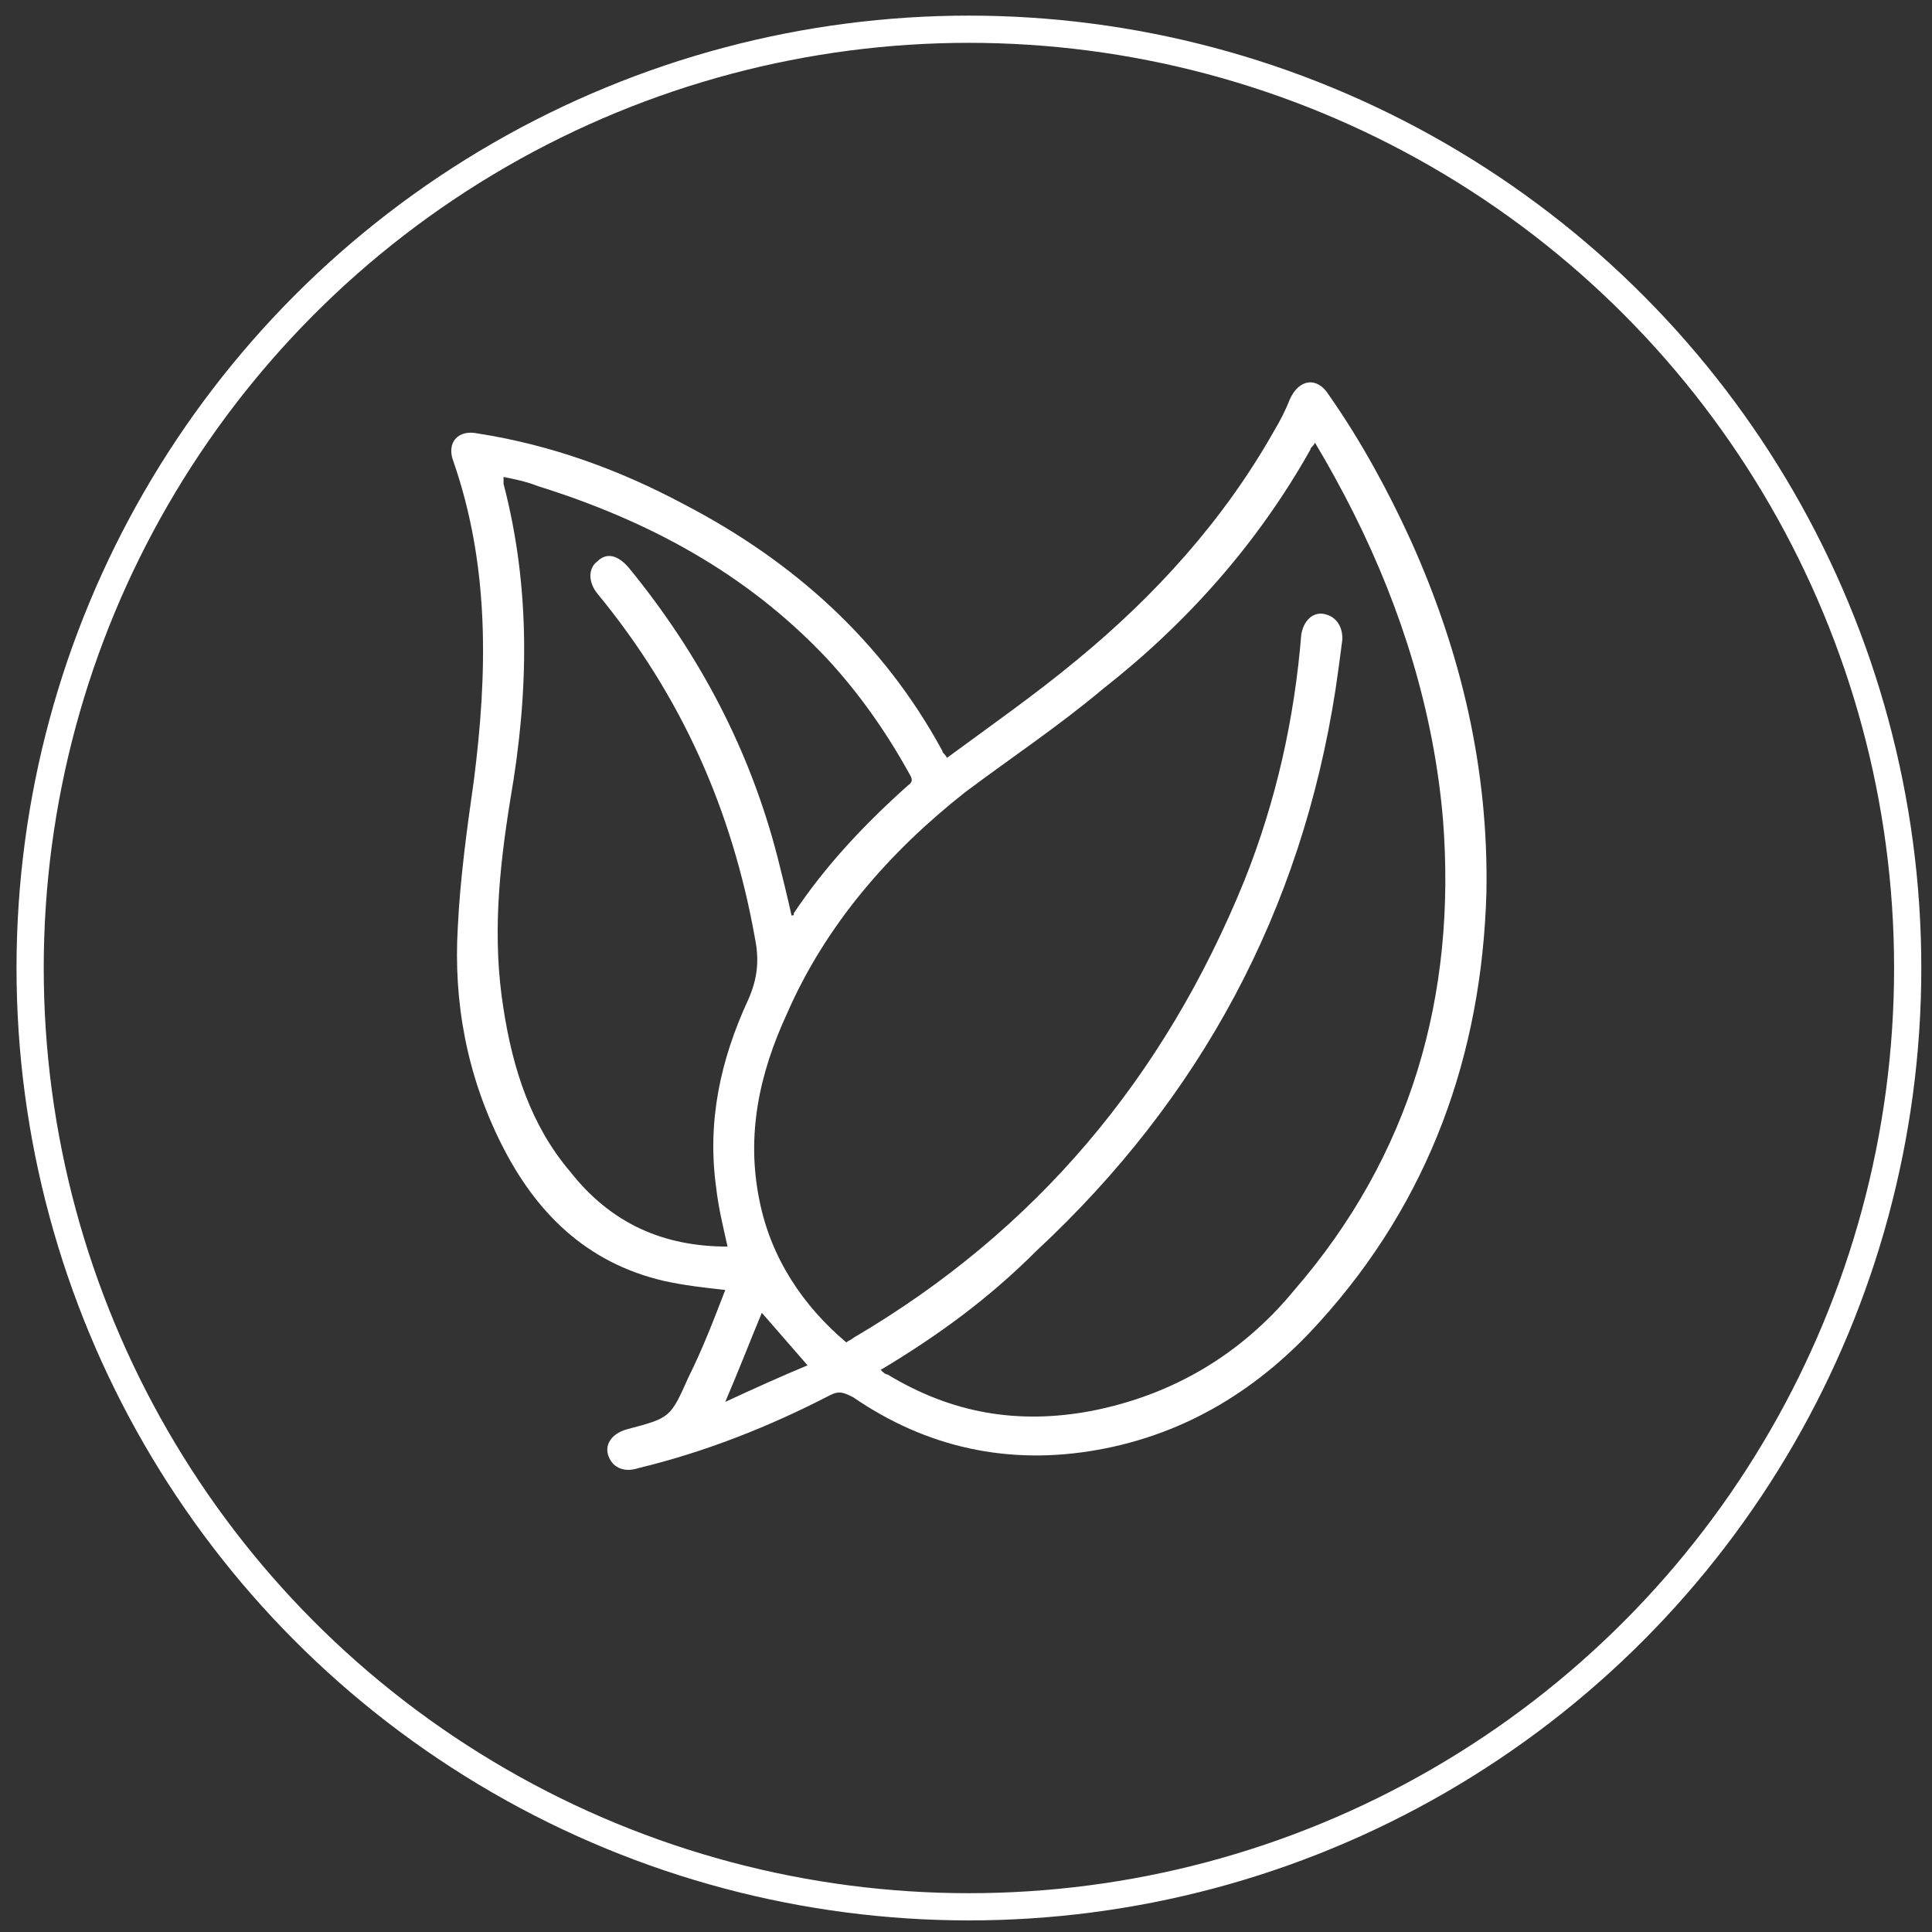 <svg xmlns="http://www.w3.org/2000/svg" fill="none" viewBox="0 0 71 71" height="71" width="71">
<rect x="0" y="0" width="71" height="71" fill="#333333" stroke="none"/>
<circle stroke="white" r="34.5" cy="35.574" cx="35.607"></circle>
<path fill="white" d="M26.653 47.406C25.897 47.322 25.141 47.238 24.385 47.07C21.529 46.398 19.681 44.552 18.421 42.034C17.161 39.517 16.657 36.831 16.825 34.061C16.909 32.299 17.161 30.453 17.413 28.69C17.917 24.746 18.001 20.801 16.657 16.941C16.405 16.269 16.825 15.766 17.581 15.934C20.269 16.353 22.789 17.276 25.141 18.535C29.173 20.633 32.449 23.571 34.633 27.599C34.633 27.683 34.717 27.683 34.801 27.851C36.397 26.676 38.077 25.501 39.589 24.242C42.445 21.892 44.965 19.123 46.813 15.85C47.065 15.43 47.233 15.094 47.401 14.675C47.737 13.919 48.409 13.835 48.829 14.507C50.005 16.185 51.013 18.032 51.853 19.878C53.701 23.99 54.709 28.271 54.625 32.803C54.457 38.761 52.525 44.133 48.493 48.581C46.309 51.014 43.621 52.693 40.345 53.28C37.069 53.868 34.045 53.197 31.357 51.35C31.021 51.182 30.853 51.098 30.517 51.266C28.249 52.441 25.897 53.364 23.461 53.952C22.957 54.12 22.537 53.952 22.369 53.532C22.201 53.112 22.453 52.693 23.041 52.525C24.637 52.105 24.637 52.105 25.309 50.595C25.813 49.588 26.233 48.497 26.653 47.406ZM32.365 50.343C32.449 50.427 32.533 50.511 32.617 50.511C34.969 51.938 37.405 52.357 40.093 51.854C43.117 51.266 45.637 49.755 47.569 47.406C51.853 42.454 53.533 36.579 53.029 30.117C52.693 26.172 51.517 22.396 49.753 18.871C49.333 18.032 48.829 17.108 48.325 16.269C48.241 16.437 48.157 16.437 48.157 16.521C46.225 19.962 43.621 22.899 40.513 25.333C38.917 26.676 37.153 27.851 35.473 29.11C32.701 31.292 30.349 33.977 28.921 37.251C27.913 39.433 27.409 41.699 27.913 44.133C28.333 46.231 29.509 47.993 31.105 49.336C31.189 49.252 31.273 49.252 31.357 49.168C38.077 45.224 42.781 39.6 45.721 32.383C46.897 29.445 47.569 26.424 47.821 23.319C47.905 22.815 48.241 22.48 48.661 22.564C49.081 22.648 49.333 22.983 49.333 23.487C49.249 24.158 49.165 24.746 49.081 25.333C47.821 33.474 44.125 40.356 38.077 45.979C36.313 47.741 34.465 49.084 32.365 50.343ZM26.737 45.811C26.569 45.056 26.401 44.384 26.317 43.629C25.981 41.195 26.485 38.929 27.493 36.747C27.829 35.992 27.913 35.32 27.745 34.481C26.905 29.781 25.057 25.585 21.949 21.808C21.613 21.389 21.613 20.885 21.949 20.633C22.285 20.298 22.705 20.382 23.125 20.885C25.729 24.074 27.577 27.599 28.585 31.544C28.753 32.215 28.921 32.886 29.089 33.642C29.173 33.642 29.173 33.642 29.173 33.558C30.349 31.795 31.777 30.285 33.373 28.858C33.625 28.69 33.457 28.522 33.373 28.355C32.533 26.844 31.525 25.417 30.349 24.158C27.409 21.053 23.797 19.123 19.765 17.864C19.345 17.696 18.925 17.612 18.505 17.528C18.505 17.696 18.505 17.696 18.505 17.78C19.513 21.64 19.429 25.501 18.757 29.362C18.337 31.963 18.085 34.481 18.505 37.083C18.841 39.265 19.513 41.363 20.941 43.041C22.453 44.972 24.385 45.811 26.737 45.811ZM26.653 51.518C27.745 51.014 28.669 50.595 29.677 50.175C29.089 49.504 28.585 48.916 27.997 48.245C27.577 49.252 27.157 50.343 26.653 51.518Z"></path>
</svg>
